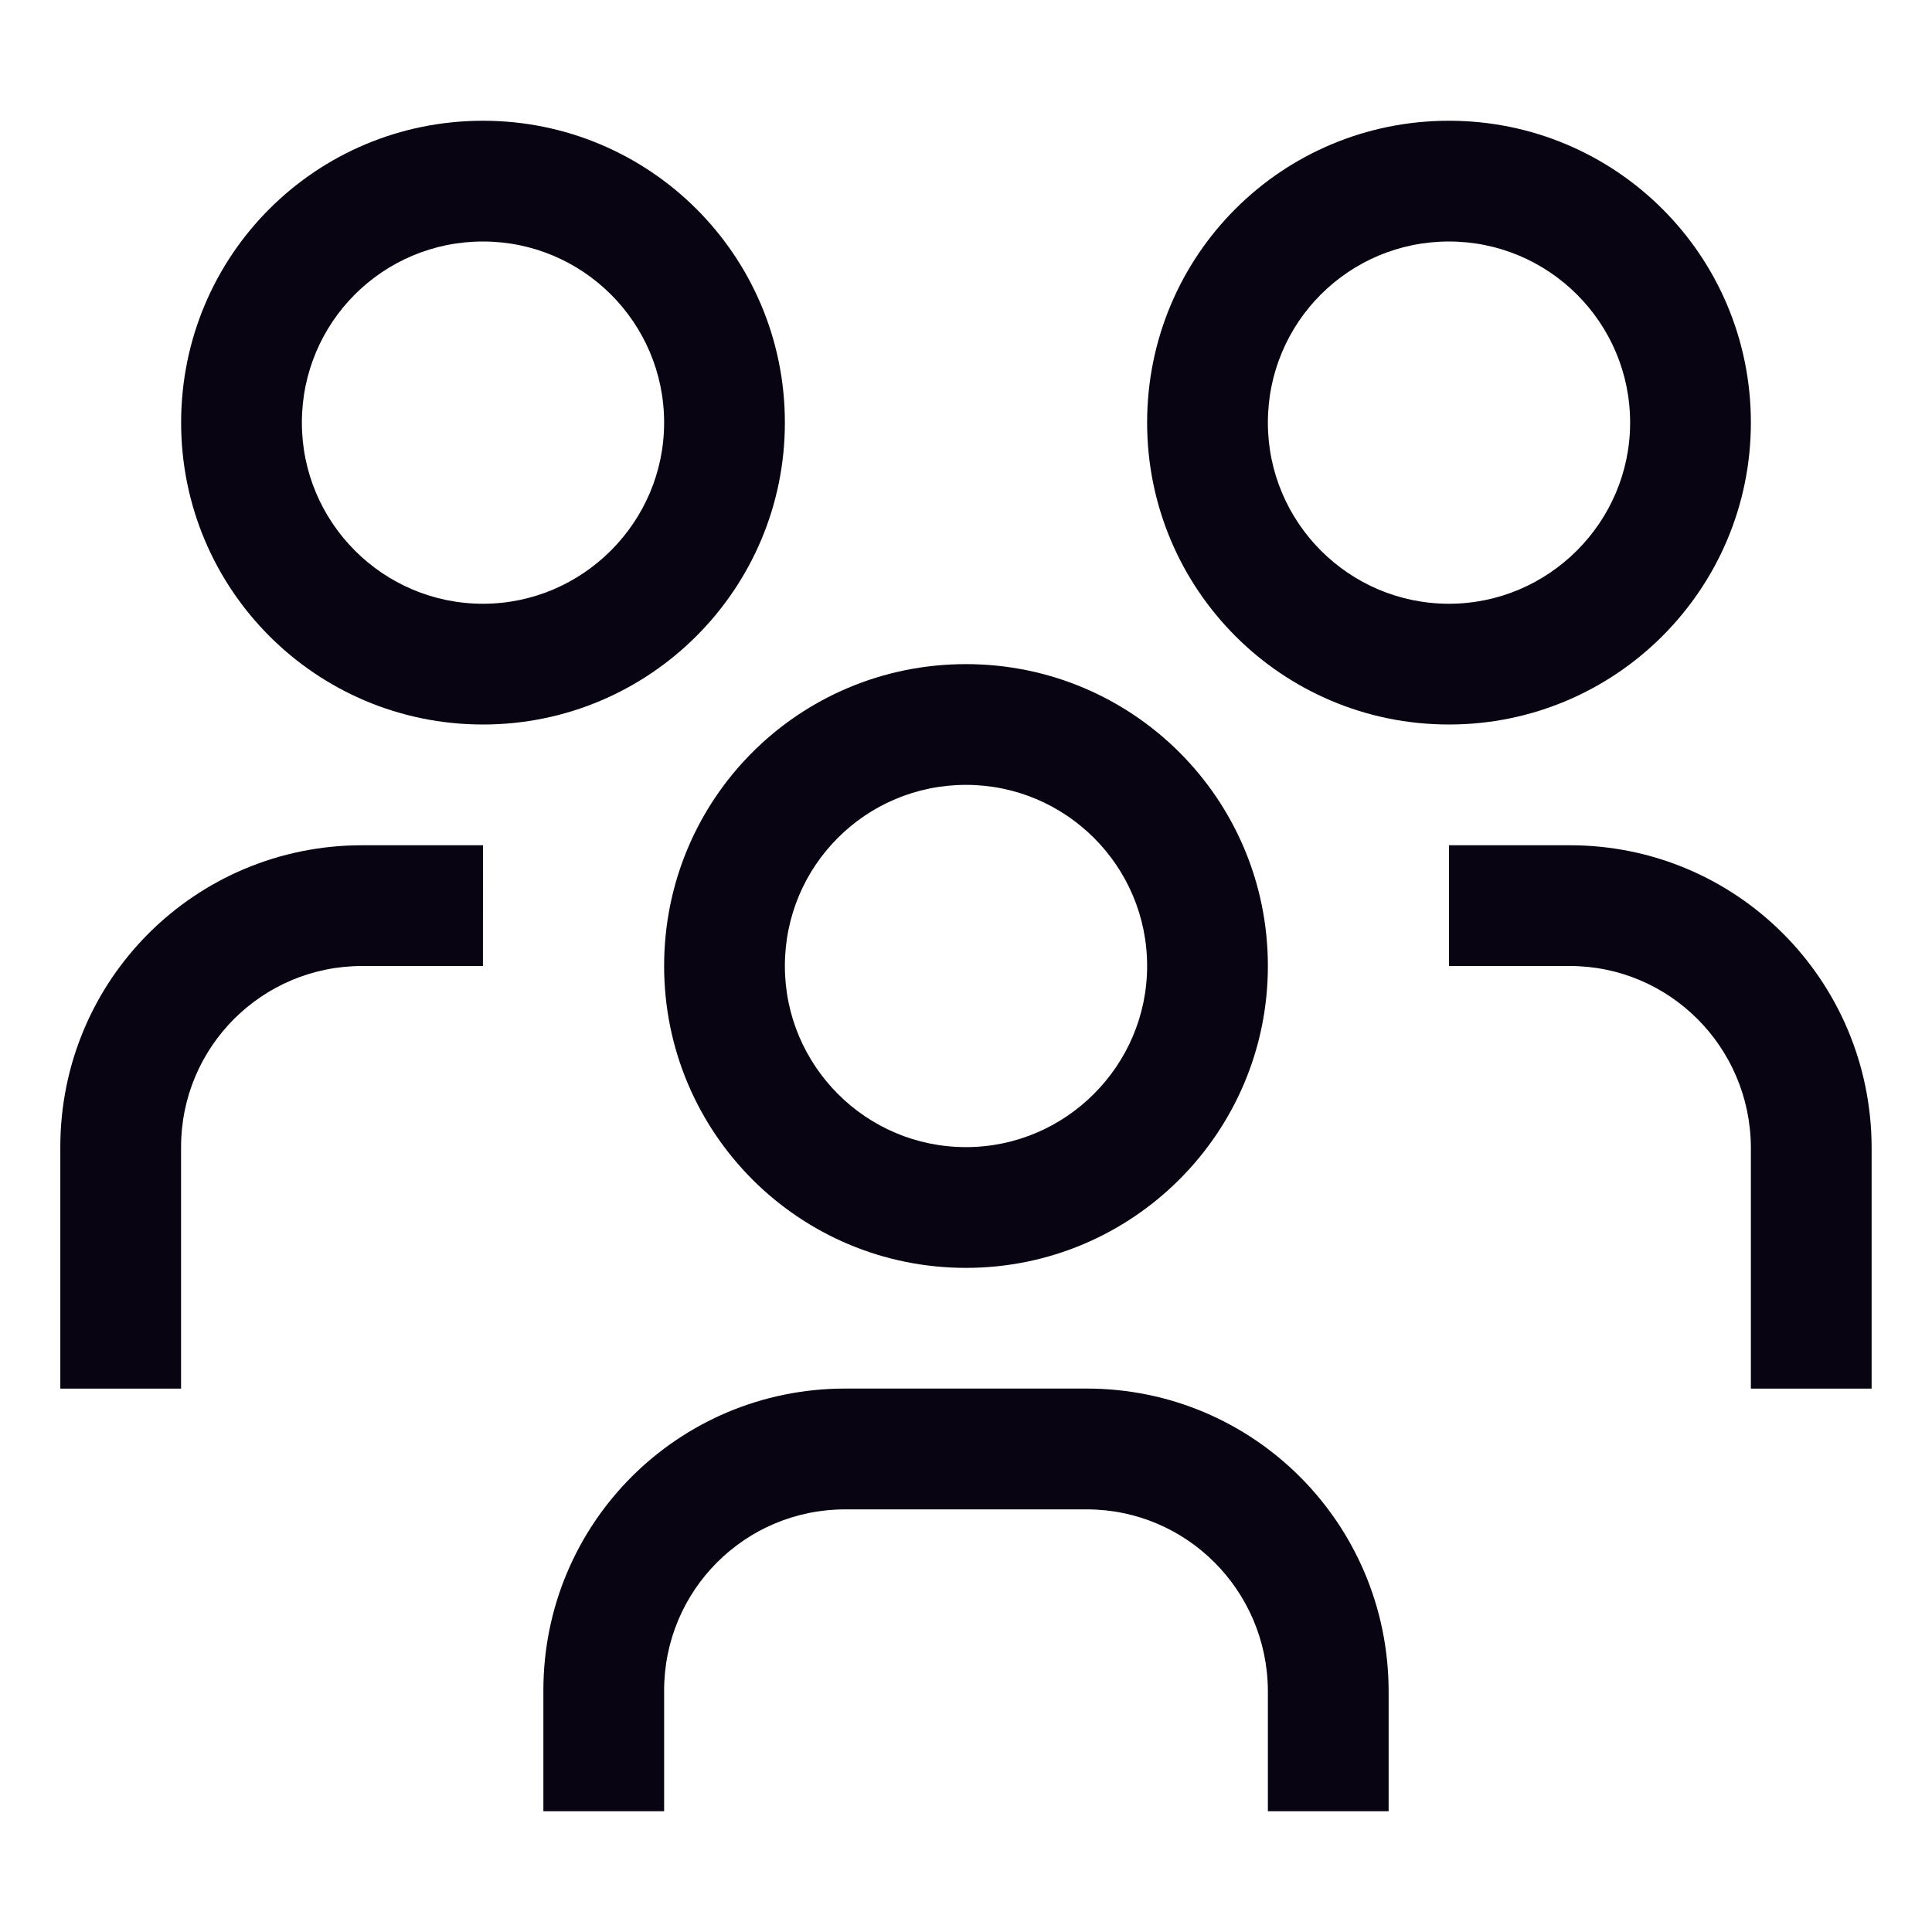 <svg width="32" height="32" viewBox="0 0 32 32" fill="none" xmlns="http://www.w3.org/2000/svg">
<g clip-path="url(#clip0_2904_526)">
<path d="M26 14H24V16H26C27.65 16 28.99 17.34 29 19V23H31V19C30.99 16.23 28.76 14 26 14Z" fill="#080411"/>
<path d="M24 4C25.65 4 27 5.34 27 7C27 8.65 25.65 10 24 10C22.34 10 21 8.65 21 7C21 5.34 22.34 4 24 4ZM24 2C21.23 2 19 4.23 19 7C19 9.76 21.23 12 24 12C26.76 12 29 9.76 29 7C29 4.23 26.76 2 24 2Z" fill="#080411"/>
<path d="M23 30H21V28C20.99 26.34 19.65 25 18 25H14C12.34 25 11 26.34 11 28V30H9V28C9 25.23 11.23 22.999 14 22.999H18C20.76 22.999 22.99 25.229 23 27.999V30Z" fill="#080411"/>
<path d="M16 13C17.65 13 19 14.34 19 16C19 17.65 17.65 19 16 19C14.34 19 13 17.65 13 16C13 14.34 14.34 13 16 13ZM16 11C13.23 11 11 13.23 11 16C11 18.76 13.23 21 16 21C18.76 21 21 18.76 21 16C21 13.23 18.76 11 16 11Z" fill="#080411"/>
<path d="M8 14H6C3.23 14 0.999 16.23 0.999 19V23H2.999V19C2.999 17.34 4.339 16 5.999 16H7.999L8 14Z" fill="#080411"/>
<path d="M8 4C9.65 4 11 5.34 11 7C11 8.65 9.65 10 8 10C6.34 10 5 8.65 5 7C5 5.34 6.34 4 8 4ZM8 2C5.23 2 3 4.23 3 7C3 9.76 5.23 12 8 12C10.76 12 13 9.76 13 7C13 4.23 10.76 2 8 2Z" fill="#080411"/>
</g>
<defs>
<clipPath id="clip0_2904_526">
<rect width="32" height="32" fill="white"/>
</clipPath>
</defs>
</svg>
